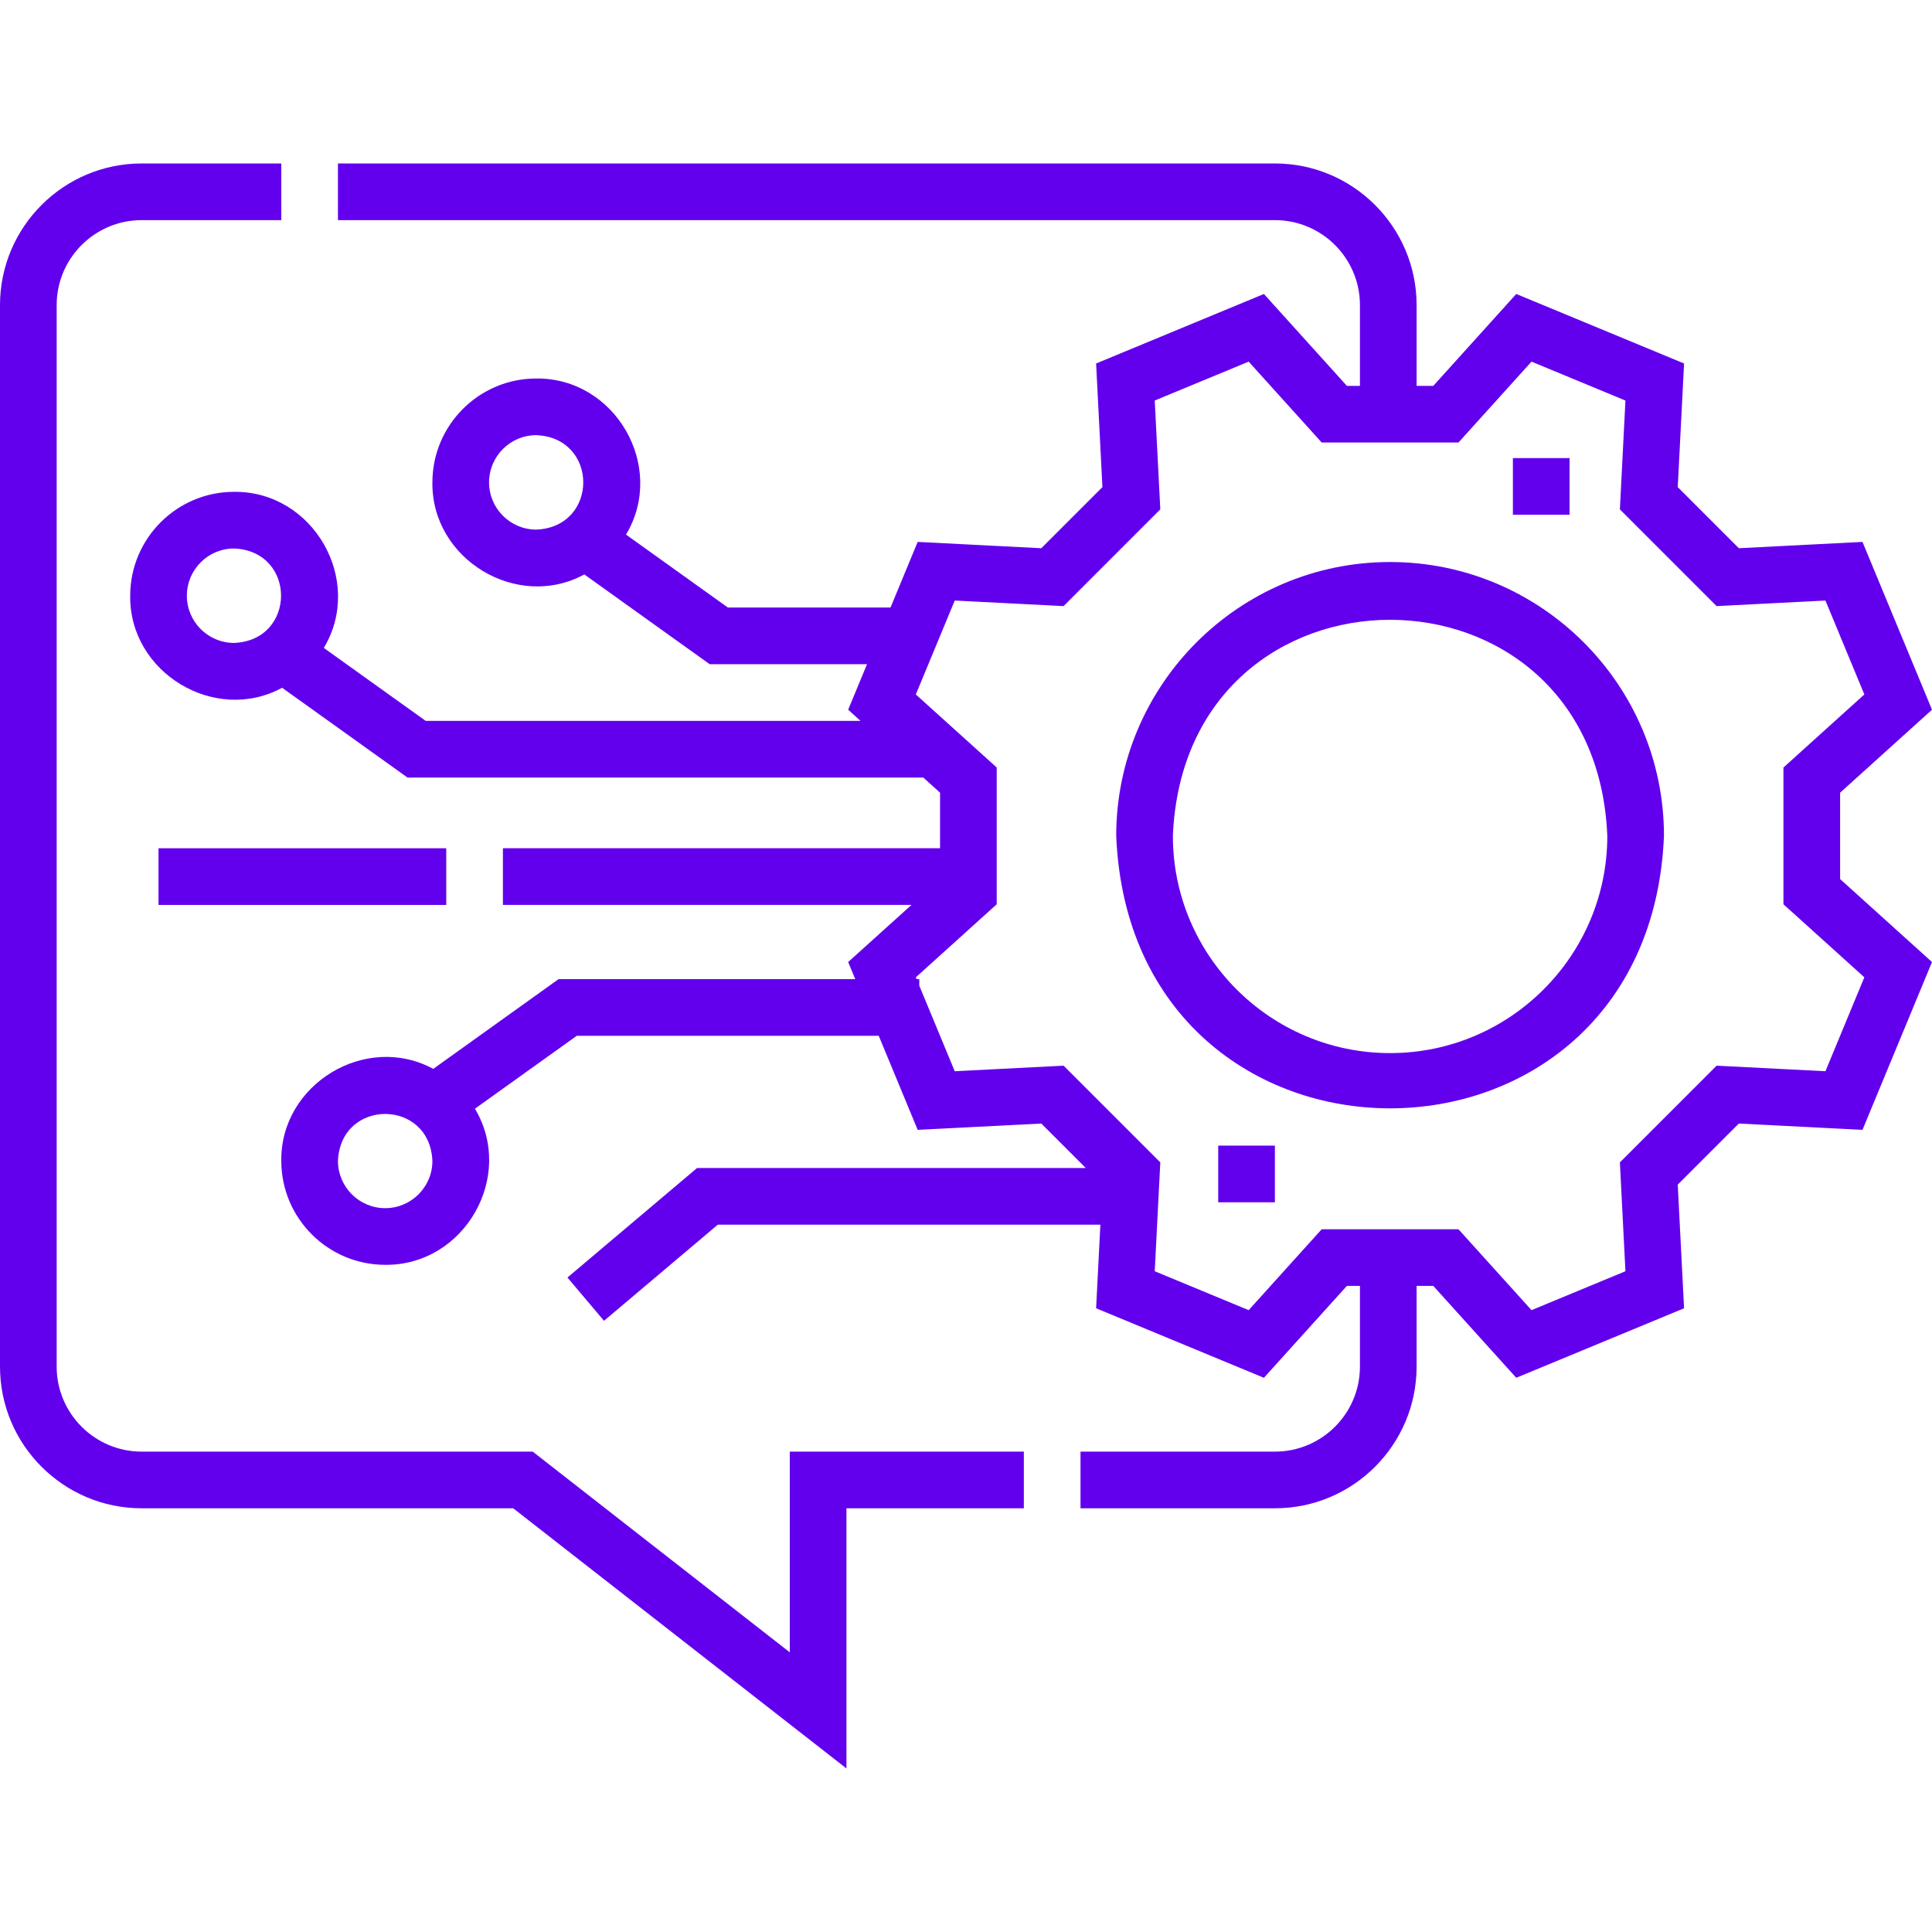 <svg width="100" height="100" viewBox="0 0 100 100" fill="none" xmlns="http://www.w3.org/2000/svg">
<g clip-path="url(#clip0_4691_4913)">
<path d="M63.055 59.297H65.988V62.23H63.055V59.297Z" fill="#6200EE"/>
<path d="M78.307 23.711H81.24V26.644H78.307V23.711Z" fill="#6200EE"/>
<path d="M40.879 85.524L27.573 75.136H7.332C4.907 75.136 2.933 73.162 2.933 70.737V15.793C2.933 13.367 4.907 11.394 7.332 11.394H14.559V8.461H7.332C3.289 8.461 0 11.75 0 15.793V70.737C0 74.78 3.289 78.069 7.332 78.069H26.564L43.812 91.535V78.069H52.994V75.136H40.879V85.524Z" fill="#6200EE"/>
<path d="M95.244 41.029L100 36.735L96.402 28.049L90.003 28.376L86.84 25.213L87.167 18.814L78.481 15.216L74.187 19.972H73.323V15.793C73.323 11.75 70.034 8.461 65.991 8.461H17.492V11.394H65.991C68.417 11.394 70.39 13.367 70.39 15.793V19.972H69.714L65.42 15.216L56.734 18.814L57.061 25.213L53.898 28.376L47.499 28.049L46.093 31.445H37.674L32.403 27.671C34.501 24.171 31.862 19.55 27.758 19.591C24.793 19.591 22.381 22.003 22.381 24.968C22.327 28.949 26.764 31.624 30.245 29.733L36.732 34.378H44.877L43.901 36.735L44.538 37.311H22.032L16.761 33.537C18.859 30.037 16.22 25.416 12.116 25.457C9.151 25.457 6.739 27.869 6.739 30.834C6.685 34.815 11.122 37.489 14.603 35.599L21.09 40.244H47.787L48.657 41.029V43.905H26.031V46.838H47.177L43.901 49.795L44.268 50.68H28.911L22.425 55.325C18.943 53.435 14.506 56.108 14.56 60.09C14.56 63.054 16.972 65.467 19.937 65.467C24.041 65.507 26.681 60.887 24.582 57.387L29.853 53.613H45.483L47.499 58.481L53.899 58.155L56.201 60.456H36.08L29.371 66.125L31.263 68.365L37.154 63.389H56.955L56.734 67.716L65.42 71.314L69.714 66.558H70.39V70.737C70.39 73.163 68.417 75.136 65.991 75.136H55.927V78.069H65.991C70.034 78.069 73.323 74.78 73.323 70.737V66.558H74.187L78.481 71.314L87.167 67.716L86.84 61.317L90.003 58.154L96.402 58.481L100 49.795L95.244 45.501V41.029H95.244ZM25.314 24.968C25.314 23.62 26.41 22.524 27.758 22.524C31.001 22.658 31 27.278 27.758 27.412C26.41 27.412 25.314 26.316 25.314 24.968ZM9.672 30.834C9.672 29.486 10.768 28.39 12.116 28.39C15.358 28.524 15.357 33.144 12.116 33.278C10.768 33.278 9.672 32.182 9.672 30.834ZM19.937 62.534C18.589 62.534 17.493 61.438 17.493 60.09C17.627 56.847 22.247 56.848 22.381 60.09C22.381 61.437 21.285 62.534 19.937 62.534ZM96.498 50.585L94.484 55.447L88.851 55.159L83.845 60.165L84.132 65.799L79.271 67.813L75.49 63.626H68.411L64.631 67.813L59.769 65.799L60.057 60.165L55.051 55.159L49.417 55.447L47.582 51.017V50.68H47.443L47.403 50.586L51.59 46.805V39.726L47.403 35.945L49.417 31.084L55.051 31.372L60.057 26.365L59.769 20.732L64.631 18.718L68.411 22.905H75.49L79.271 18.718L84.132 20.732L83.845 26.365L88.851 31.372L94.484 31.084L96.498 35.945L92.311 39.726V46.805L96.498 50.585Z" fill="#6200EE"/>
<path d="M71.951 29.09C64.135 29.09 57.775 35.449 57.775 43.266C58.554 62.072 85.351 62.066 86.127 43.265C86.127 35.449 79.768 29.09 71.951 29.09ZM71.951 54.508C65.752 54.508 60.708 49.465 60.708 43.266C61.326 28.35 82.579 28.355 83.194 43.266C83.194 49.465 78.151 54.508 71.951 54.508Z" fill="#6200EE"/>
<path d="M8.205 43.906H23.098V46.839H8.205V43.906Z" fill="#6200EE"/>
</g>
<defs>
<clipPath id="clip0_4691_4913">
<rect width="100" height="100" fill="white"/>
</clipPath>
</defs>
</svg>
